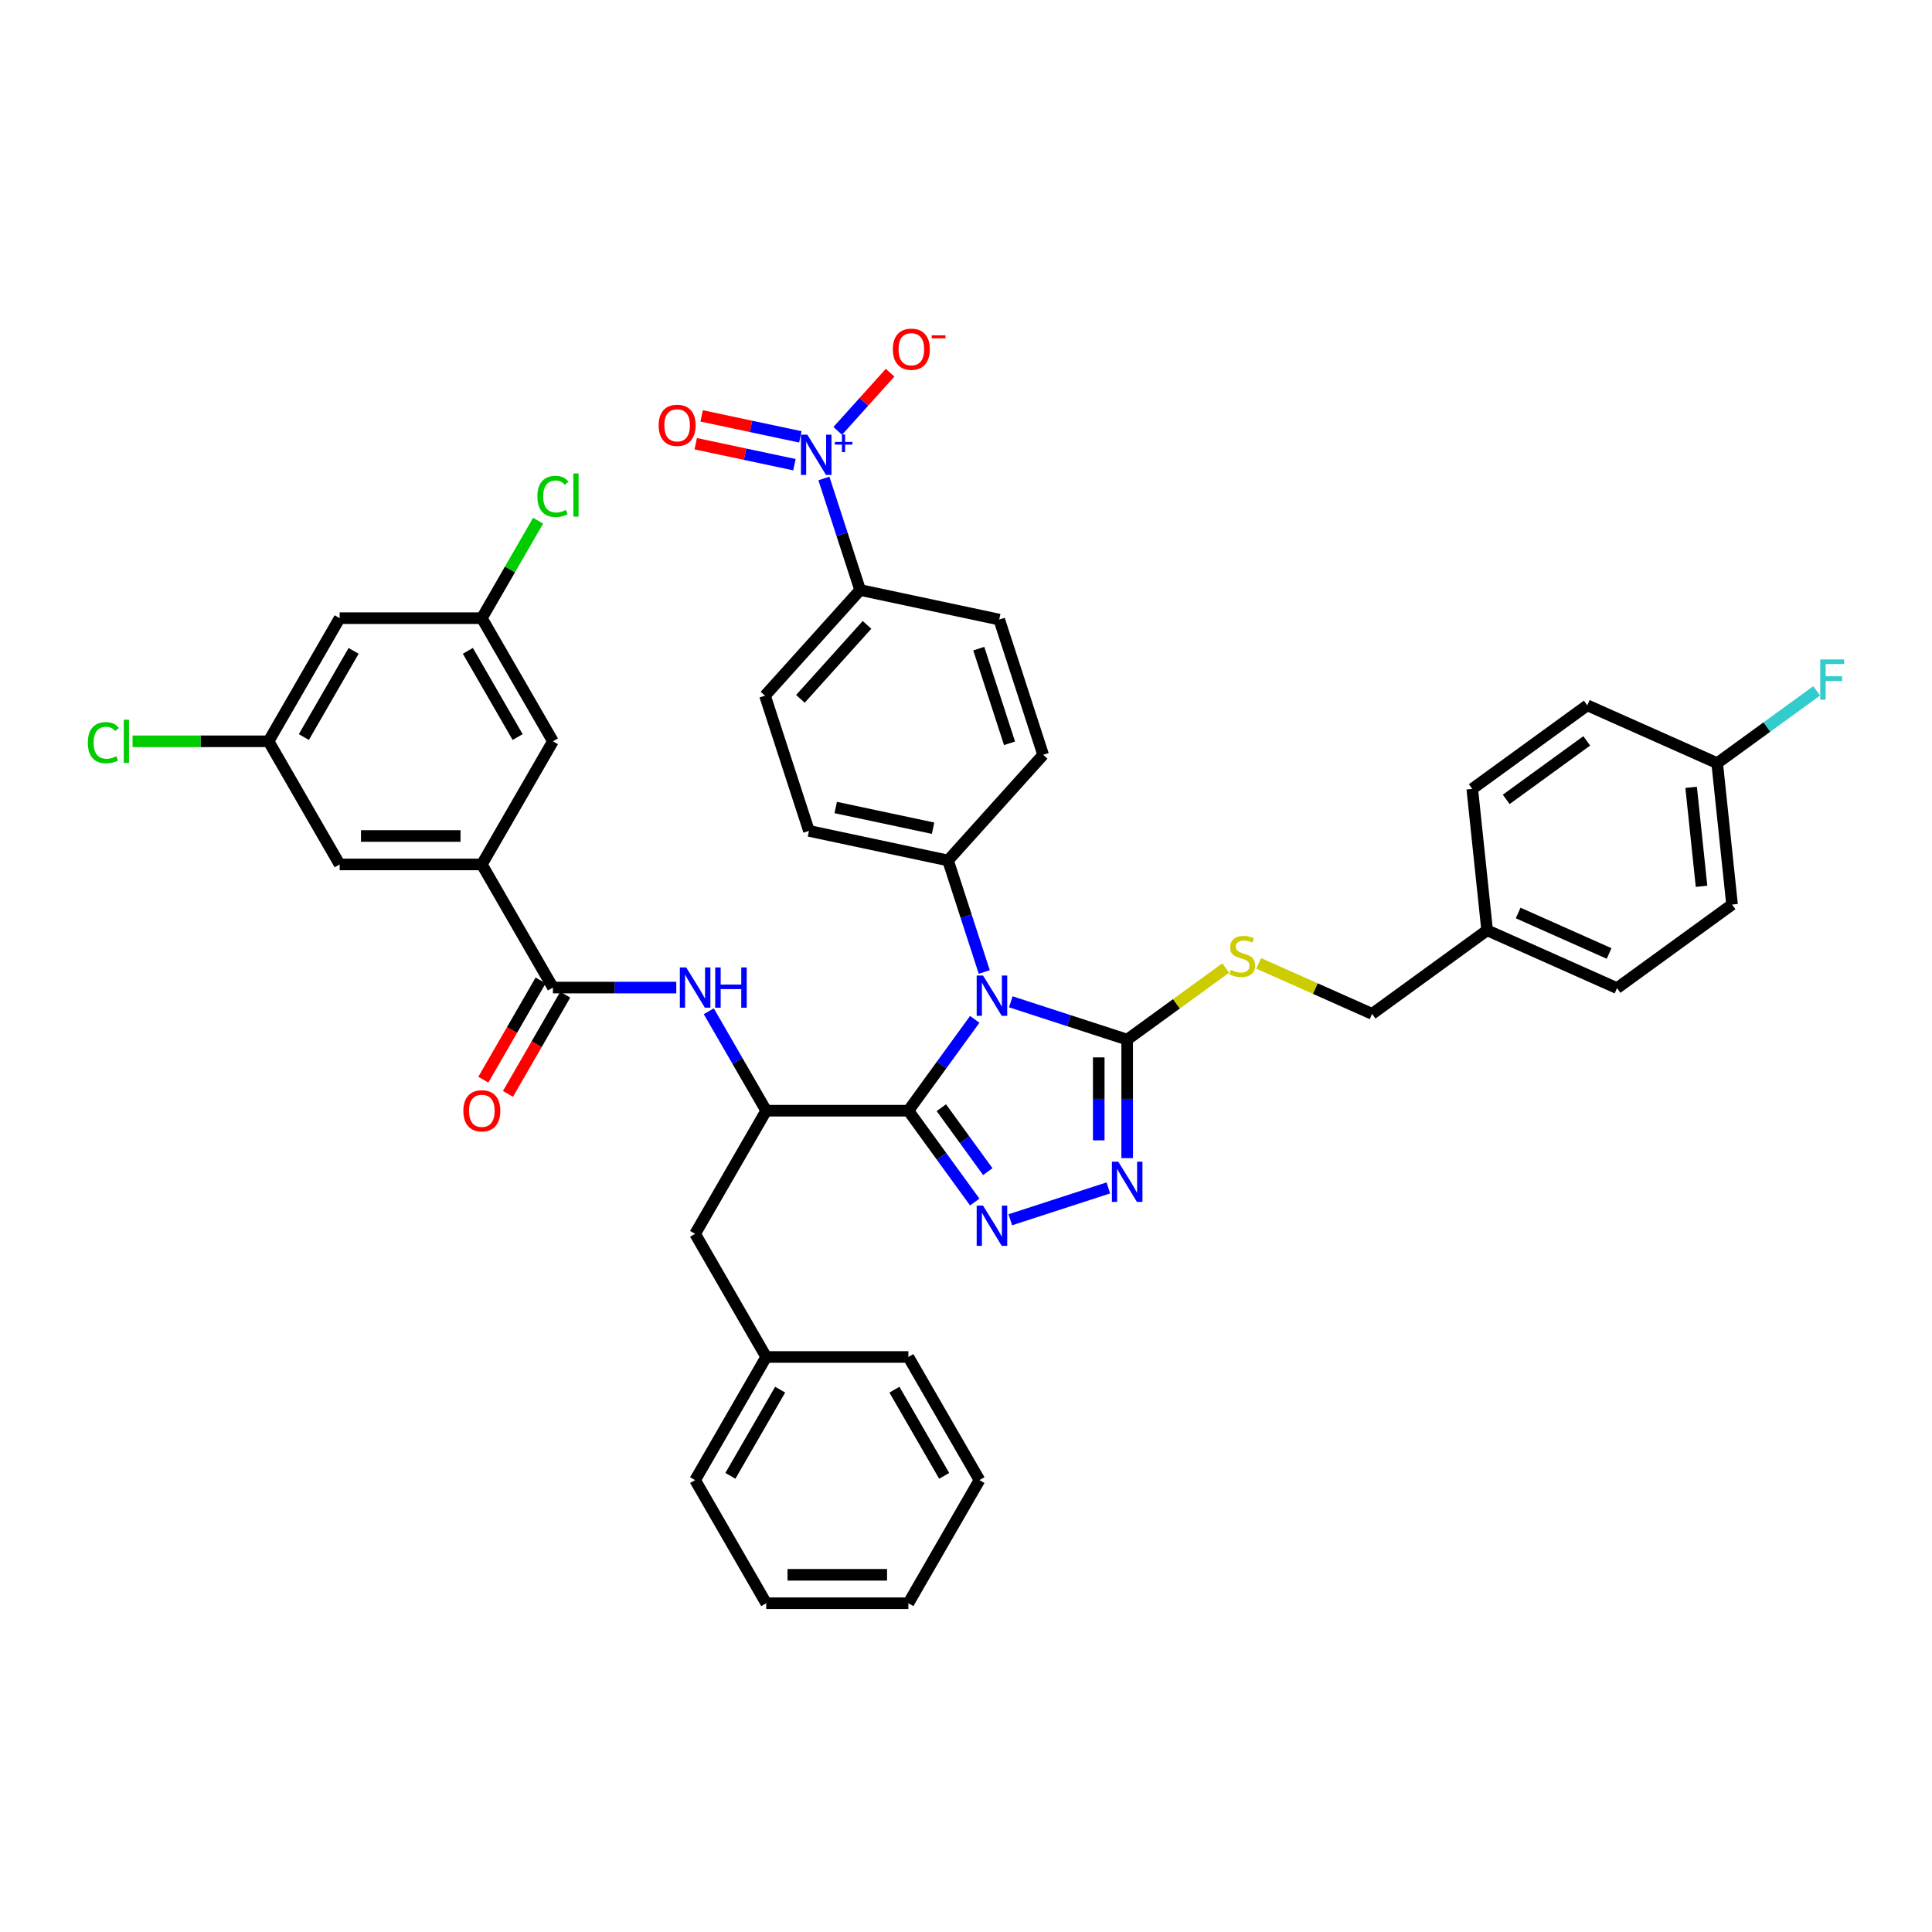 <?xml version='1.0' encoding='iso-8859-1'?>
<svg version='1.1' baseProfile='full'
              xmlns='http://www.w3.org/2000/svg'
                      xmlns:rdkit='http://www.rdkit.org/xml'
                      xmlns:xlink='http://www.w3.org/1999/xlink'
                  xml:space='preserve'
width='1000px' height='1000px' viewBox='0 0 1000 1000'>
<!-- END OF HEADER -->
<rect style='opacity:1.0;fill:#FFFFFF;stroke:none' width='1000' height='1000' x='0' y='0'> </rect>
<path class='bond-0' d='M 350.043,511.165 L 318.118,511.165' style='fill:none;fill-rule:evenodd;stroke:#0000FF;stroke-width:6px;stroke-linecap:butt;stroke-linejoin:miter;stroke-opacity:1' />
<path class='bond-0' d='M 318.118,511.165 L 286.194,511.165' style='fill:none;fill-rule:evenodd;stroke:#000000;stroke-width:6px;stroke-linecap:butt;stroke-linejoin:miter;stroke-opacity:1' />
<path class='bond-1' d='M 366.866,523.426 L 381.725,549.163' style='fill:none;fill-rule:evenodd;stroke:#0000FF;stroke-width:6px;stroke-linecap:butt;stroke-linejoin:miter;stroke-opacity:1' />
<path class='bond-1' d='M 381.725,549.163 L 396.584,574.899' style='fill:none;fill-rule:evenodd;stroke:#000000;stroke-width:6px;stroke-linecap:butt;stroke-linejoin:miter;stroke-opacity:1' />
<path class='bond-2' d='M 249.397,447.432 L 175.803,447.432' style='fill:none;fill-rule:evenodd;stroke:#000000;stroke-width:6px;stroke-linecap:butt;stroke-linejoin:miter;stroke-opacity:1' />
<path class='bond-2' d='M 238.358,432.713 L 186.842,432.713' style='fill:none;fill-rule:evenodd;stroke:#000000;stroke-width:6px;stroke-linecap:butt;stroke-linejoin:miter;stroke-opacity:1' />
<path class='bond-3' d='M 249.397,447.432 L 286.194,383.698' style='fill:none;fill-rule:evenodd;stroke:#000000;stroke-width:6px;stroke-linecap:butt;stroke-linejoin:miter;stroke-opacity:1' />
<path class='bond-4' d='M 249.397,447.432 L 286.194,511.165' style='fill:none;fill-rule:evenodd;stroke:#000000;stroke-width:6px;stroke-linecap:butt;stroke-linejoin:miter;stroke-opacity:1' />
<path class='bond-5' d='M 279.82,507.486 L 264.995,533.163' style='fill:none;fill-rule:evenodd;stroke:#000000;stroke-width:6px;stroke-linecap:butt;stroke-linejoin:miter;stroke-opacity:1' />
<path class='bond-5' d='M 264.995,533.163 L 250.17,558.841' style='fill:none;fill-rule:evenodd;stroke:#FF0000;stroke-width:6px;stroke-linecap:butt;stroke-linejoin:miter;stroke-opacity:1' />
<path class='bond-5' d='M 292.567,514.845 L 277.742,540.523' style='fill:none;fill-rule:evenodd;stroke:#000000;stroke-width:6px;stroke-linecap:butt;stroke-linejoin:miter;stroke-opacity:1' />
<path class='bond-5' d='M 277.742,540.523 L 262.917,566.201' style='fill:none;fill-rule:evenodd;stroke:#FF0000;stroke-width:6px;stroke-linecap:butt;stroke-linejoin:miter;stroke-opacity:1' />
<path class='bond-6' d='M 175.803,447.432 L 139.007,383.698' style='fill:none;fill-rule:evenodd;stroke:#000000;stroke-width:6px;stroke-linecap:butt;stroke-linejoin:miter;stroke-opacity:1' />
<path class='bond-7' d='M 509.451,503.1 L 500.072,474.235' style='fill:none;fill-rule:evenodd;stroke:#0000FF;stroke-width:6px;stroke-linecap:butt;stroke-linejoin:miter;stroke-opacity:1' />
<path class='bond-7' d='M 500.072,474.235 L 490.693,445.369' style='fill:none;fill-rule:evenodd;stroke:#000000;stroke-width:6px;stroke-linecap:butt;stroke-linejoin:miter;stroke-opacity:1' />
<path class='bond-8' d='M 523.178,518.527 L 553.302,528.315' style='fill:none;fill-rule:evenodd;stroke:#0000FF;stroke-width:6px;stroke-linecap:butt;stroke-linejoin:miter;stroke-opacity:1' />
<path class='bond-8' d='M 553.302,528.315 L 583.426,538.103' style='fill:none;fill-rule:evenodd;stroke:#000000;stroke-width:6px;stroke-linecap:butt;stroke-linejoin:miter;stroke-opacity:1' />
<path class='bond-9' d='M 504.527,527.622 L 487.352,551.26' style='fill:none;fill-rule:evenodd;stroke:#0000FF;stroke-width:6px;stroke-linecap:butt;stroke-linejoin:miter;stroke-opacity:1' />
<path class='bond-9' d='M 487.352,551.26 L 470.177,574.899' style='fill:none;fill-rule:evenodd;stroke:#000000;stroke-width:6px;stroke-linecap:butt;stroke-linejoin:miter;stroke-opacity:1' />
<path class='bond-10' d='M 583.426,538.103 L 583.426,568.769' style='fill:none;fill-rule:evenodd;stroke:#000000;stroke-width:6px;stroke-linecap:butt;stroke-linejoin:miter;stroke-opacity:1' />
<path class='bond-10' d='M 583.426,568.769 L 583.426,599.435' style='fill:none;fill-rule:evenodd;stroke:#0000FF;stroke-width:6px;stroke-linecap:butt;stroke-linejoin:miter;stroke-opacity:1' />
<path class='bond-10' d='M 568.707,547.302 L 568.707,568.769' style='fill:none;fill-rule:evenodd;stroke:#000000;stroke-width:6px;stroke-linecap:butt;stroke-linejoin:miter;stroke-opacity:1' />
<path class='bond-10' d='M 568.707,568.769 L 568.707,590.235' style='fill:none;fill-rule:evenodd;stroke:#0000FF;stroke-width:6px;stroke-linecap:butt;stroke-linejoin:miter;stroke-opacity:1' />
<path class='bond-11' d='M 583.426,538.103 L 608.934,519.57' style='fill:none;fill-rule:evenodd;stroke:#000000;stroke-width:6px;stroke-linecap:butt;stroke-linejoin:miter;stroke-opacity:1' />
<path class='bond-11' d='M 608.934,519.57 L 634.442,501.037' style='fill:none;fill-rule:evenodd;stroke:#CCCC00;stroke-width:6px;stroke-linecap:butt;stroke-linejoin:miter;stroke-opacity:1' />
<path class='bond-12' d='M 573.682,614.862 L 522.922,631.355' style='fill:none;fill-rule:evenodd;stroke:#0000FF;stroke-width:6px;stroke-linecap:butt;stroke-linejoin:miter;stroke-opacity:1' />
<path class='bond-13' d='M 504.527,622.177 L 487.352,598.538' style='fill:none;fill-rule:evenodd;stroke:#0000FF;stroke-width:6px;stroke-linecap:butt;stroke-linejoin:miter;stroke-opacity:1' />
<path class='bond-13' d='M 487.352,598.538 L 470.177,574.899' style='fill:none;fill-rule:evenodd;stroke:#000000;stroke-width:6px;stroke-linecap:butt;stroke-linejoin:miter;stroke-opacity:1' />
<path class='bond-13' d='M 511.282,606.434 L 499.26,589.887' style='fill:none;fill-rule:evenodd;stroke:#0000FF;stroke-width:6px;stroke-linecap:butt;stroke-linejoin:miter;stroke-opacity:1' />
<path class='bond-13' d='M 499.26,589.887 L 487.237,573.339' style='fill:none;fill-rule:evenodd;stroke:#000000;stroke-width:6px;stroke-linecap:butt;stroke-linejoin:miter;stroke-opacity:1' />
<path class='bond-14' d='M 470.177,574.899 L 396.584,574.899' style='fill:none;fill-rule:evenodd;stroke:#000000;stroke-width:6px;stroke-linecap:butt;stroke-linejoin:miter;stroke-opacity:1' />
<path class='bond-15' d='M 888.811,395.007 L 914.561,376.298' style='fill:none;fill-rule:evenodd;stroke:#000000;stroke-width:6px;stroke-linecap:butt;stroke-linejoin:miter;stroke-opacity:1' />
<path class='bond-15' d='M 914.561,376.298 L 940.312,357.589' style='fill:none;fill-rule:evenodd;stroke:#33CCCC;stroke-width:6px;stroke-linecap:butt;stroke-linejoin:miter;stroke-opacity:1' />
<path class='bond-16' d='M 888.811,395.007 L 896.503,468.197' style='fill:none;fill-rule:evenodd;stroke:#000000;stroke-width:6px;stroke-linecap:butt;stroke-linejoin:miter;stroke-opacity:1' />
<path class='bond-16' d='M 875.326,407.524 L 880.711,458.757' style='fill:none;fill-rule:evenodd;stroke:#000000;stroke-width:6px;stroke-linecap:butt;stroke-linejoin:miter;stroke-opacity:1' />
<path class='bond-17' d='M 888.811,395.007 L 821.58,365.074' style='fill:none;fill-rule:evenodd;stroke:#000000;stroke-width:6px;stroke-linecap:butt;stroke-linejoin:miter;stroke-opacity:1' />
<path class='bond-18' d='M 651.486,498.64 L 680.841,511.709' style='fill:none;fill-rule:evenodd;stroke:#CCCC00;stroke-width:6px;stroke-linecap:butt;stroke-linejoin:miter;stroke-opacity:1' />
<path class='bond-18' d='M 680.841,511.709 L 710.195,524.779' style='fill:none;fill-rule:evenodd;stroke:#000000;stroke-width:6px;stroke-linecap:butt;stroke-linejoin:miter;stroke-opacity:1' />
<path class='bond-19' d='M 710.195,524.779 L 769.734,481.521' style='fill:none;fill-rule:evenodd;stroke:#000000;stroke-width:6px;stroke-linecap:butt;stroke-linejoin:miter;stroke-opacity:1' />
<path class='bond-20' d='M 769.734,481.521 L 762.041,408.331' style='fill:none;fill-rule:evenodd;stroke:#000000;stroke-width:6px;stroke-linecap:butt;stroke-linejoin:miter;stroke-opacity:1' />
<path class='bond-21' d='M 769.734,481.521 L 836.965,511.455' style='fill:none;fill-rule:evenodd;stroke:#000000;stroke-width:6px;stroke-linecap:butt;stroke-linejoin:miter;stroke-opacity:1' />
<path class='bond-21' d='M 785.805,472.565 L 832.867,493.518' style='fill:none;fill-rule:evenodd;stroke:#000000;stroke-width:6px;stroke-linecap:butt;stroke-linejoin:miter;stroke-opacity:1' />
<path class='bond-22' d='M 395.966,360.077 L 445.21,305.386' style='fill:none;fill-rule:evenodd;stroke:#000000;stroke-width:6px;stroke-linecap:butt;stroke-linejoin:miter;stroke-opacity:1' />
<path class='bond-22' d='M 414.291,361.722 L 448.761,323.439' style='fill:none;fill-rule:evenodd;stroke:#000000;stroke-width:6px;stroke-linecap:butt;stroke-linejoin:miter;stroke-opacity:1' />
<path class='bond-23' d='M 395.966,360.077 L 418.708,430.068' style='fill:none;fill-rule:evenodd;stroke:#000000;stroke-width:6px;stroke-linecap:butt;stroke-linejoin:miter;stroke-opacity:1' />
<path class='bond-24' d='M 445.21,305.386 L 517.195,320.687' style='fill:none;fill-rule:evenodd;stroke:#000000;stroke-width:6px;stroke-linecap:butt;stroke-linejoin:miter;stroke-opacity:1' />
<path class='bond-25' d='M 445.21,305.386 L 435.831,276.521' style='fill:none;fill-rule:evenodd;stroke:#000000;stroke-width:6px;stroke-linecap:butt;stroke-linejoin:miter;stroke-opacity:1' />
<path class='bond-25' d='M 435.831,276.521 L 426.452,247.655' style='fill:none;fill-rule:evenodd;stroke:#0000FF;stroke-width:6px;stroke-linecap:butt;stroke-linejoin:miter;stroke-opacity:1' />
<path class='bond-26' d='M 396.584,574.899 L 359.787,638.633' style='fill:none;fill-rule:evenodd;stroke:#000000;stroke-width:6px;stroke-linecap:butt;stroke-linejoin:miter;stroke-opacity:1' />
<path class='bond-27' d='M 359.787,638.633 L 396.584,702.367' style='fill:none;fill-rule:evenodd;stroke:#000000;stroke-width:6px;stroke-linecap:butt;stroke-linejoin:miter;stroke-opacity:1' />
<path class='bond-28' d='M 396.584,702.367 L 359.787,766.101' style='fill:none;fill-rule:evenodd;stroke:#000000;stroke-width:6px;stroke-linecap:butt;stroke-linejoin:miter;stroke-opacity:1' />
<path class='bond-28' d='M 403.811,719.286 L 378.053,763.9' style='fill:none;fill-rule:evenodd;stroke:#000000;stroke-width:6px;stroke-linecap:butt;stroke-linejoin:miter;stroke-opacity:1' />
<path class='bond-29' d='M 396.584,702.367 L 470.177,702.367' style='fill:none;fill-rule:evenodd;stroke:#000000;stroke-width:6px;stroke-linecap:butt;stroke-linejoin:miter;stroke-opacity:1' />
<path class='bond-30' d='M 359.787,766.101 L 396.584,829.835' style='fill:none;fill-rule:evenodd;stroke:#000000;stroke-width:6px;stroke-linecap:butt;stroke-linejoin:miter;stroke-opacity:1' />
<path class='bond-31' d='M 396.584,829.835 L 470.177,829.835' style='fill:none;fill-rule:evenodd;stroke:#000000;stroke-width:6px;stroke-linecap:butt;stroke-linejoin:miter;stroke-opacity:1' />
<path class='bond-31' d='M 407.623,815.116 L 459.138,815.116' style='fill:none;fill-rule:evenodd;stroke:#000000;stroke-width:6px;stroke-linecap:butt;stroke-linejoin:miter;stroke-opacity:1' />
<path class='bond-32' d='M 470.177,829.835 L 506.974,766.101' style='fill:none;fill-rule:evenodd;stroke:#000000;stroke-width:6px;stroke-linecap:butt;stroke-linejoin:miter;stroke-opacity:1' />
<path class='bond-33' d='M 506.974,766.101 L 470.177,702.367' style='fill:none;fill-rule:evenodd;stroke:#000000;stroke-width:6px;stroke-linecap:butt;stroke-linejoin:miter;stroke-opacity:1' />
<path class='bond-33' d='M 488.708,763.9 L 462.95,719.286' style='fill:none;fill-rule:evenodd;stroke:#000000;stroke-width:6px;stroke-linecap:butt;stroke-linejoin:miter;stroke-opacity:1' />
<path class='bond-34' d='M 517.195,320.687 L 539.936,390.679' style='fill:none;fill-rule:evenodd;stroke:#000000;stroke-width:6px;stroke-linecap:butt;stroke-linejoin:miter;stroke-opacity:1' />
<path class='bond-34' d='M 506.608,335.734 L 522.527,384.728' style='fill:none;fill-rule:evenodd;stroke:#000000;stroke-width:6px;stroke-linecap:butt;stroke-linejoin:miter;stroke-opacity:1' />
<path class='bond-35' d='M 539.936,390.679 L 490.693,445.369' style='fill:none;fill-rule:evenodd;stroke:#000000;stroke-width:6px;stroke-linecap:butt;stroke-linejoin:miter;stroke-opacity:1' />
<path class='bond-36' d='M 490.693,445.369 L 418.708,430.068' style='fill:none;fill-rule:evenodd;stroke:#000000;stroke-width:6px;stroke-linecap:butt;stroke-linejoin:miter;stroke-opacity:1' />
<path class='bond-36' d='M 482.955,428.677 L 432.565,417.966' style='fill:none;fill-rule:evenodd;stroke:#000000;stroke-width:6px;stroke-linecap:butt;stroke-linejoin:miter;stroke-opacity:1' />
<path class='bond-37' d='M 433.606,223.024 L 447.163,207.968' style='fill:none;fill-rule:evenodd;stroke:#0000FF;stroke-width:6px;stroke-linecap:butt;stroke-linejoin:miter;stroke-opacity:1' />
<path class='bond-37' d='M 447.163,207.968 L 460.721,192.911' style='fill:none;fill-rule:evenodd;stroke:#FF0000;stroke-width:6px;stroke-linecap:butt;stroke-linejoin:miter;stroke-opacity:1' />
<path class='bond-38' d='M 414.254,226.125 L 388.712,220.696' style='fill:none;fill-rule:evenodd;stroke:#0000FF;stroke-width:6px;stroke-linecap:butt;stroke-linejoin:miter;stroke-opacity:1' />
<path class='bond-38' d='M 388.712,220.696 L 363.171,215.267' style='fill:none;fill-rule:evenodd;stroke:#FF0000;stroke-width:6px;stroke-linecap:butt;stroke-linejoin:miter;stroke-opacity:1' />
<path class='bond-38' d='M 411.194,240.522 L 385.652,235.093' style='fill:none;fill-rule:evenodd;stroke:#0000FF;stroke-width:6px;stroke-linecap:butt;stroke-linejoin:miter;stroke-opacity:1' />
<path class='bond-38' d='M 385.652,235.093 L 360.11,229.664' style='fill:none;fill-rule:evenodd;stroke:#FF0000;stroke-width:6px;stroke-linecap:butt;stroke-linejoin:miter;stroke-opacity:1' />
<path class='bond-39' d='M 896.503,468.197 L 836.965,511.455' style='fill:none;fill-rule:evenodd;stroke:#000000;stroke-width:6px;stroke-linecap:butt;stroke-linejoin:miter;stroke-opacity:1' />
<path class='bond-40' d='M 821.58,365.074 L 762.041,408.331' style='fill:none;fill-rule:evenodd;stroke:#000000;stroke-width:6px;stroke-linecap:butt;stroke-linejoin:miter;stroke-opacity:1' />
<path class='bond-40' d='M 821.3,383.47 L 779.623,413.75' style='fill:none;fill-rule:evenodd;stroke:#000000;stroke-width:6px;stroke-linecap:butt;stroke-linejoin:miter;stroke-opacity:1' />
<path class='bond-41' d='M 286.194,383.698 L 249.397,319.964' style='fill:none;fill-rule:evenodd;stroke:#000000;stroke-width:6px;stroke-linecap:butt;stroke-linejoin:miter;stroke-opacity:1' />
<path class='bond-41' d='M 267.927,381.497 L 242.17,336.883' style='fill:none;fill-rule:evenodd;stroke:#000000;stroke-width:6px;stroke-linecap:butt;stroke-linejoin:miter;stroke-opacity:1' />
<path class='bond-42' d='M 139.007,383.698 L 103.807,383.698' style='fill:none;fill-rule:evenodd;stroke:#000000;stroke-width:6px;stroke-linecap:butt;stroke-linejoin:miter;stroke-opacity:1' />
<path class='bond-42' d='M 103.807,383.698 L 68.607,383.698' style='fill:none;fill-rule:evenodd;stroke:#00CC00;stroke-width:6px;stroke-linecap:butt;stroke-linejoin:miter;stroke-opacity:1' />
<path class='bond-43' d='M 139.007,383.698 L 175.803,319.964' style='fill:none;fill-rule:evenodd;stroke:#000000;stroke-width:6px;stroke-linecap:butt;stroke-linejoin:miter;stroke-opacity:1' />
<path class='bond-43' d='M 157.273,381.497 L 183.031,336.883' style='fill:none;fill-rule:evenodd;stroke:#000000;stroke-width:6px;stroke-linecap:butt;stroke-linejoin:miter;stroke-opacity:1' />
<path class='bond-44' d='M 249.397,319.964 L 175.803,319.964' style='fill:none;fill-rule:evenodd;stroke:#000000;stroke-width:6px;stroke-linecap:butt;stroke-linejoin:miter;stroke-opacity:1' />
<path class='bond-45' d='M 249.397,319.964 L 263.963,294.735' style='fill:none;fill-rule:evenodd;stroke:#000000;stroke-width:6px;stroke-linecap:butt;stroke-linejoin:miter;stroke-opacity:1' />
<path class='bond-45' d='M 263.963,294.735 L 278.528,269.506' style='fill:none;fill-rule:evenodd;stroke:#00CC00;stroke-width:6px;stroke-linecap:butt;stroke-linejoin:miter;stroke-opacity:1' />
<path  class='atom-0' d='M 355.18 500.745
L 362.01 511.784
Q 362.687 512.873, 363.776 514.845
Q 364.865 516.817, 364.924 516.935
L 364.924 500.745
L 367.691 500.745
L 367.691 521.586
L 364.836 521.586
L 357.506 509.517
Q 356.652 508.104, 355.739 506.485
Q 354.856 504.866, 354.591 504.365
L 354.591 521.586
L 351.883 521.586
L 351.883 500.745
L 355.18 500.745
' fill='#0000FF'/>
<path  class='atom-0' d='M 370.193 500.745
L 373.019 500.745
L 373.019 509.605
L 383.675 509.605
L 383.675 500.745
L 386.501 500.745
L 386.501 521.586
L 383.675 521.586
L 383.675 511.96
L 373.019 511.96
L 373.019 521.586
L 370.193 521.586
L 370.193 500.745
' fill='#0000FF'/>
<path  class='atom-3' d='M 239.83 574.958
Q 239.83 569.954, 242.302 567.157
Q 244.775 564.361, 249.397 564.361
Q 254.018 564.361, 256.491 567.157
Q 258.964 569.954, 258.964 574.958
Q 258.964 580.021, 256.462 582.906
Q 253.96 585.762, 249.397 585.762
Q 244.805 585.762, 242.302 582.906
Q 239.83 580.051, 239.83 574.958
M 249.397 583.407
Q 252.576 583.407, 254.283 581.287
Q 256.02 579.138, 256.02 574.958
Q 256.02 570.866, 254.283 568.806
Q 252.576 566.716, 249.397 566.716
Q 246.218 566.716, 244.481 568.776
Q 242.773 570.837, 242.773 574.958
Q 242.773 579.168, 244.481 581.287
Q 246.218 583.407, 249.397 583.407
' fill='#FF0000'/>
<path  class='atom-5' d='M 508.827 504.94
L 515.657 515.979
Q 516.334 517.068, 517.423 519.041
Q 518.512 521.013, 518.571 521.131
L 518.571 504.94
L 521.338 504.94
L 521.338 525.782
L 518.483 525.782
L 511.153 513.712
Q 510.299 512.299, 509.387 510.68
Q 508.504 509.061, 508.239 508.561
L 508.239 525.782
L 505.53 525.782
L 505.53 504.94
L 508.827 504.94
' fill='#0000FF'/>
<path  class='atom-7' d='M 578.819 601.275
L 585.649 612.314
Q 586.326 613.403, 587.415 615.376
Q 588.504 617.348, 588.563 617.466
L 588.563 601.275
L 591.33 601.275
L 591.33 622.117
L 588.475 622.117
L 581.145 610.048
Q 580.291 608.635, 579.378 607.015
Q 578.495 605.396, 578.23 604.896
L 578.23 622.117
L 575.522 622.117
L 575.522 601.275
L 578.819 601.275
' fill='#0000FF'/>
<path  class='atom-8' d='M 508.827 624.017
L 515.657 635.056
Q 516.334 636.145, 517.423 638.117
Q 518.512 640.09, 518.571 640.207
L 518.571 624.017
L 521.338 624.017
L 521.338 644.858
L 518.483 644.858
L 511.153 632.789
Q 510.299 631.376, 509.387 629.757
Q 508.504 628.138, 508.239 627.638
L 508.239 644.858
L 505.53 644.858
L 505.53 624.017
L 508.827 624.017
' fill='#0000FF'/>
<path  class='atom-11' d='M 637.077 501.999
Q 637.312 502.087, 638.284 502.499
Q 639.255 502.911, 640.315 503.176
Q 641.404 503.412, 642.464 503.412
Q 644.436 503.412, 645.584 502.47
Q 646.732 501.498, 646.732 499.82
Q 646.732 498.672, 646.144 497.966
Q 645.584 497.259, 644.701 496.877
Q 643.818 496.494, 642.346 496.052
Q 640.492 495.493, 639.373 494.963
Q 638.284 494.433, 637.489 493.315
Q 636.724 492.196, 636.724 490.312
Q 636.724 487.692, 638.49 486.073
Q 640.286 484.454, 643.818 484.454
Q 646.232 484.454, 648.97 485.602
L 648.293 487.869
Q 645.79 486.838, 643.906 486.838
Q 641.875 486.838, 640.757 487.692
Q 639.638 488.516, 639.667 489.959
Q 639.667 491.077, 640.227 491.754
Q 640.815 492.431, 641.64 492.814
Q 642.493 493.197, 643.906 493.638
Q 645.79 494.227, 646.909 494.816
Q 648.028 495.405, 648.822 496.612
Q 649.647 497.789, 649.647 499.82
Q 649.647 502.705, 647.704 504.265
Q 645.79 505.796, 642.582 505.796
Q 640.727 505.796, 639.314 505.384
Q 637.931 505.001, 636.282 504.324
L 637.077 501.999
' fill='#CCCC00'/>
<path  class='atom-14' d='M 942.152 341.329
L 954.545 341.329
L 954.545 343.713
L 944.949 343.713
L 944.949 350.042
L 953.486 350.042
L 953.486 352.456
L 944.949 352.456
L 944.949 362.171
L 942.152 362.171
L 942.152 341.329
' fill='#33CCCC'/>
<path  class='atom-29' d='M 417.861 224.974
L 424.69 236.013
Q 425.367 237.102, 426.457 239.074
Q 427.546 241.047, 427.605 241.164
L 427.605 224.974
L 430.372 224.974
L 430.372 245.815
L 427.516 245.815
L 420.186 233.746
Q 419.333 232.333, 418.42 230.714
Q 417.537 229.095, 417.272 228.595
L 417.272 245.815
L 414.564 245.815
L 414.564 224.974
L 417.861 224.974
' fill='#0000FF'/>
<path  class='atom-29' d='M 432.12 228.731
L 435.792 228.731
L 435.792 224.864
L 437.424 224.864
L 437.424 228.731
L 441.194 228.731
L 441.194 230.129
L 437.424 230.129
L 437.424 234.015
L 435.792 234.015
L 435.792 230.129
L 432.12 230.129
L 432.12 228.731
' fill='#0000FF'/>
<path  class='atom-30' d='M 462.144 180.763
Q 462.144 175.759, 464.617 172.962
Q 467.09 170.165, 471.712 170.165
Q 476.333 170.165, 478.806 172.962
Q 481.279 175.759, 481.279 180.763
Q 481.279 185.826, 478.777 188.711
Q 476.274 191.566, 471.712 191.566
Q 467.119 191.566, 464.617 188.711
Q 462.144 185.856, 462.144 180.763
M 471.712 189.211
Q 474.891 189.211, 476.598 187.092
Q 478.335 184.943, 478.335 180.763
Q 478.335 176.671, 476.598 174.61
Q 474.891 172.52, 471.712 172.52
Q 468.532 172.52, 466.795 174.581
Q 465.088 176.642, 465.088 180.763
Q 465.088 184.972, 466.795 187.092
Q 468.532 189.211, 471.712 189.211
' fill='#FF0000'/>
<path  class='atom-30' d='M 482.25 173.567
L 489.38 173.567
L 489.38 175.122
L 482.25 175.122
L 482.25 173.567
' fill='#FF0000'/>
<path  class='atom-31' d='M 340.915 220.153
Q 340.915 215.148, 343.388 212.352
Q 345.861 209.555, 350.483 209.555
Q 355.104 209.555, 357.577 212.352
Q 360.05 215.148, 360.05 220.153
Q 360.05 225.216, 357.548 228.101
Q 355.045 230.956, 350.483 230.956
Q 345.89 230.956, 343.388 228.101
Q 340.915 225.245, 340.915 220.153
M 350.483 228.601
Q 353.662 228.601, 355.369 226.482
Q 357.106 224.333, 357.106 220.153
Q 357.106 216.061, 355.369 214
Q 353.662 211.91, 350.483 211.91
Q 347.303 211.91, 345.567 213.971
Q 343.859 216.031, 343.859 220.153
Q 343.859 224.362, 345.567 226.482
Q 347.303 228.601, 350.483 228.601
' fill='#FF0000'/>
<path  class='atom-40' d='M 278.157 256.951
Q 278.157 251.77, 280.571 249.062
Q 283.014 246.324, 287.636 246.324
Q 291.934 246.324, 294.23 249.356
L 292.287 250.946
Q 290.609 248.738, 287.636 248.738
Q 284.486 248.738, 282.808 250.858
Q 281.16 252.948, 281.16 256.951
Q 281.16 261.073, 282.867 263.192
Q 284.604 265.312, 287.96 265.312
Q 290.256 265.312, 292.935 263.928
L 293.759 266.136
Q 292.67 266.842, 291.021 267.254
Q 289.373 267.667, 287.548 267.667
Q 283.014 267.667, 280.571 264.899
Q 278.157 262.132, 278.157 256.951
' fill='#00CC00'/>
<path  class='atom-40' d='M 296.762 245.059
L 299.47 245.059
L 299.47 267.402
L 296.762 267.402
L 296.762 245.059
' fill='#00CC00'/>
<path  class='atom-41' d='M 45.455 384.419
Q 45.455 379.238, 47.868 376.53
Q 50.312 373.792, 54.933 373.792
Q 59.231 373.792, 61.527 376.824
L 59.584 378.414
Q 57.907 376.206, 54.933 376.206
Q 51.784 376.206, 50.106 378.325
Q 48.457 380.416, 48.457 384.419
Q 48.457 388.54, 50.164 390.66
Q 51.901 392.779, 55.257 392.779
Q 57.553 392.779, 60.232 391.396
L 61.056 393.603
Q 59.967 394.31, 58.319 394.722
Q 56.67 395.134, 54.845 395.134
Q 50.312 395.134, 47.868 392.367
Q 45.455 389.6, 45.455 384.419
' fill='#00CC00'/>
<path  class='atom-41' d='M 64.059 372.526
L 66.767 372.526
L 66.767 394.869
L 64.059 394.869
L 64.059 372.526
' fill='#00CC00'/>
</svg>
